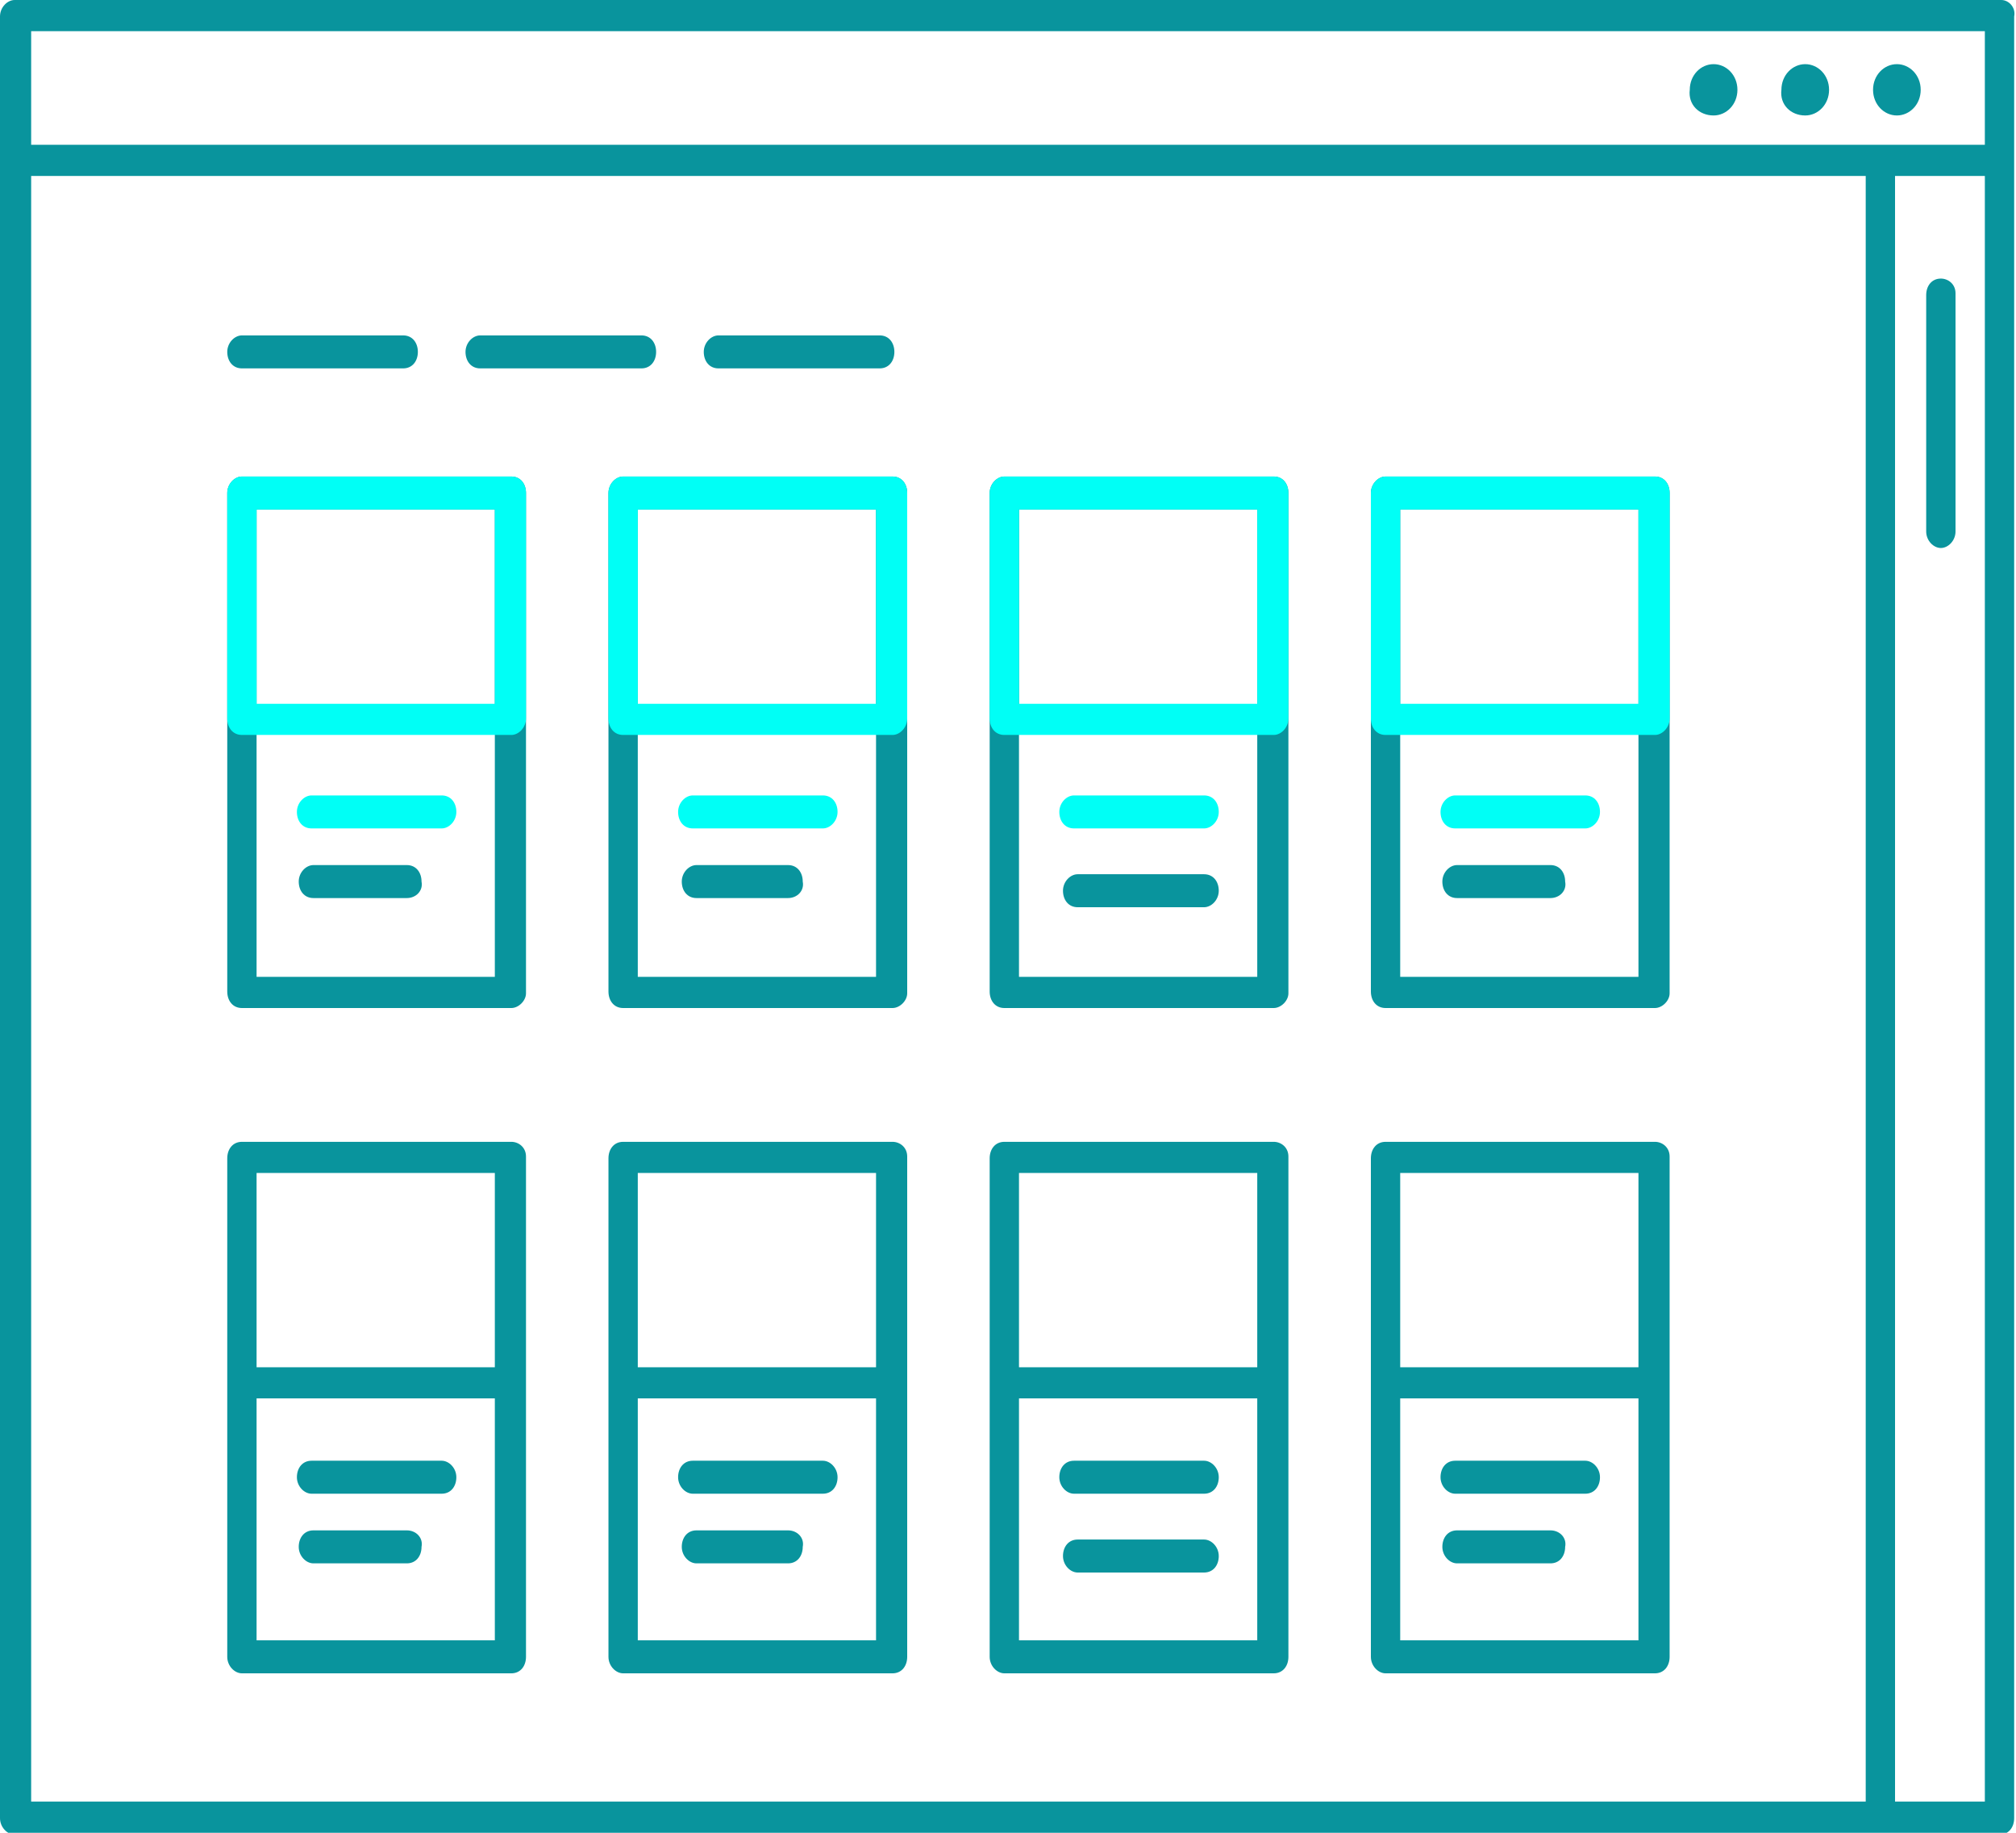 <svg enable-background="new 0 0 110 100" height="100" viewBox="0 0 110 100" width="110" xmlns="http://www.w3.org/2000/svg" xmlns:xlink="http://www.w3.org/1999/xlink"><clipPath id="a"><path d="m0 0h110v100h-110z"/></clipPath><path clip-path="url(#a)" d="m27.9 55h-14.7c-.5 0-.8-.4-.8-.9v-27.2c0-.5.4-.9.8-.9h14.7c.5 0 .8.4.8.9v27.3c0 .4-.4.8-.8.8m-13.9-1.7h13v-25.5h-13z" fill="#09949d"/><path clip-path="url(#a)" d="m27.9 40.1h-14.7c-.5 0-.8-.4-.8-.9v-12.3c0-.5.4-.9.8-.9h14.7c.5 0 .8.4.8.9v12.3c0 .5-.4.9-.8.9m-13.9-1.7h13v-10.6h-13z" fill="#00fff6"/><path clip-path="url(#a)" d="m24.1 45.2h-7.1c-.5 0-.8-.4-.8-.9s.4-.9.8-.9h7.1c.5 0 .8.4.8.9s-.4.9-.8.9" fill="#00fff6"/><path clip-path="url(#a)" d="m22.2 49h-5.1c-.5 0-.8-.4-.8-.9s.4-.9.8-.9h5.1c.5 0 .8.4.8.9.1.5-.3.9-.8.9" fill="#09949d"/><path clip-path="url(#a)" d="m48.7 55h-14.7c-.5 0-.8-.4-.8-.9v-27.2c0-.5.4-.9.8-.9h14.7c.5 0 .8.4.8.9v27.3c0 .4-.4.8-.8.8m-13.9-1.7h13v-25.5h-13z" fill="#09949d"/><path clip-path="url(#a)" d="m48.7 40.1h-14.7c-.5 0-.8-.4-.8-.9v-12.3c0-.5.4-.9.8-.9h14.7c.5 0 .8.4.8.9v12.3c0 .5-.4.9-.8.9m-13.9-1.7h13v-10.6h-13z" fill="#00fff6"/><path clip-path="url(#a)" d="m44.9 45.2h-7.1c-.5 0-.8-.4-.8-.9s.4-.9.8-.9h7.1c.5 0 .8.4.8.9s-.4.9-.8.9" fill="#00fff6"/><path clip-path="url(#a)" d="m43 49h-5c-.5 0-.8-.4-.8-.9s.4-.9.8-.9h5c.5 0 .8.4.8.9.1.5-.3.9-.8.9" fill="#09949d"/><path clip-path="url(#a)" d="m69.5 55h-14.7c-.5 0-.8-.4-.8-.9v-27.2c0-.5.4-.9.8-.9h14.7c.5 0 .8.4.8.9v27.3c0 .4-.4.8-.8.8m-13.9-1.7h13v-25.5h-13z" fill="#09949d"/><path clip-path="url(#a)" d="m69.5 40.1h-14.7c-.5 0-.8-.4-.8-.9v-12.3c0-.5.4-.9.8-.9h14.7c.5 0 .8.4.8.9v12.3c0 .5-.4.9-.8.9m-13.9-1.7h13v-10.6h-13z" fill="#00fff6"/><path clip-path="url(#a)" d="m65.7 45.2h-7.1c-.5 0-.8-.4-.8-.9s.4-.9.8-.9h7.1c.5 0 .8.4.8.9s-.4.9-.8.9" fill="#00fff6"/><path clip-path="url(#a)" d="m65.7 49.5h-6.9c-.5 0-.8-.4-.8-.9s.4-.9.8-.9h6.9c.5 0 .8.4.8.9s-.4.9-.8.9" fill="#09949d"/><path clip-path="url(#a)" d="m90.3 55h-14.7c-.5 0-.8-.4-.8-.9v-27.2c0-.5.4-.9.8-.9h14.7c.5 0 .8.4.8.9v27.3c0 .4-.4.8-.8.8m-13.9-1.7h13v-25.5h-13z" fill="#09949d"/><path clip-path="url(#a)" d="m90.3 40.1h-14.7c-.5 0-.8-.4-.8-.9v-12.3c0-.5.4-.9.8-.9h14.7c.5 0 .8.4.8.9v12.3c0 .5-.4.9-.8.9m-13.9-1.7h13v-10.6h-13z" fill="#00fff6"/><path clip-path="url(#a)" d="m86.5 45.2h-7.1c-.5 0-.8-.4-.8-.9s.4-.9.8-.9h7.1c.5 0 .8.4.8.9s-.4.9-.8.9" fill="#00fff6"/><g fill="#09949d"><path clip-path="url(#a)" d="m84.6 49h-5.1c-.5 0-.8-.4-.8-.9s.4-.9.8-.9h5.1c.5 0 .8.4.8.9.1.5-.3.9-.8.9"/><path clip-path="url(#a)" d="m27.9 62.3h-14.7c-.5 0-.8.4-.8.9v12.3 14.9c0 .5.4.9.8.9h14.7c.5 0 .8-.4.8-.9v-15-12.3c0-.5-.4-.8-.8-.8m-13.9 1.7h13v10.6h-13zm0 12.3h13v13.2h-13z"/><path clip-path="url(#a)" d="m24.1 79.7h-7.1c-.5 0-.8.4-.8.9s.4.9.8.9h7.1c.5 0 .8-.4.8-.9s-.4-.9-.8-.9"/><path clip-path="url(#a)" d="m22.2 83.5h-5.1c-.5 0-.8.4-.8.9s.4.9.8.9h5.1c.5 0 .8-.4.8-.9.1-.5-.3-.9-.8-.9"/><path clip-path="url(#a)" d="m48.7 62.3h-14.7c-.5 0-.8.4-.8.9v12.3 14.9c0 .5.4.9.8.9h14.7c.5 0 .8-.4.8-.9v-15-12.3c0-.5-.4-.8-.8-.8m-13.9 1.7h13v10.6h-13zm0 12.3h13v13.2h-13z"/><path clip-path="url(#a)" d="m44.9 79.7h-7.1c-.5 0-.8.4-.8.9s.4.9.8.9h7.1c.5 0 .8-.4.8-.9s-.4-.9-.8-.9"/><path clip-path="url(#a)" d="m43 83.5h-5c-.5 0-.8.4-.8.9s.4.9.8.9h5c.5 0 .8-.4.8-.9.1-.5-.3-.9-.8-.9"/><path clip-path="url(#a)" d="m69.5 62.3h-14.7c-.5 0-.8.4-.8.9v12.3 14.9c0 .5.4.9.8.9h14.7c.5 0 .8-.4.8-.9v-15-12.3c0-.5-.4-.8-.8-.8m-13.9 1.7h13v10.6h-13zm0 12.3h13v13.2h-13z"/><path clip-path="url(#a)" d="m65.7 79.7h-7.1c-.5 0-.8.4-.8.9s.4.9.8.9h7.1c.5 0 .8-.4.8-.9s-.4-.9-.8-.9"/><path clip-path="url(#a)" d="m65.7 84h-6.9c-.5 0-.8.4-.8.9s.4.9.8.9h6.9c.5 0 .8-.4.8-.9s-.4-.9-.8-.9"/><path clip-path="url(#a)" d="m90.3 62.3h-14.7c-.5 0-.8.4-.8.9v12.3 14.9c0 .5.4.9.8.9h14.7c.5 0 .8-.4.8-.9v-15-12.3c0-.5-.4-.8-.8-.8m-13.9 1.7h13v10.6h-13zm0 12.3h13v13.2h-13z"/><path clip-path="url(#a)" d="m86.5 79.7h-7.1c-.5 0-.8.4-.8.9s.4.9.8.9h7.1c.5 0 .8-.4.8-.9s-.4-.9-.8-.9"/><path clip-path="url(#a)" d="m84.6 83.5h-5.1c-.5 0-.8.4-.8.9s.4.9.8.9h5.1c.5 0 .8-.4.8-.9.1-.5-.3-.9-.8-.9"/><path clip-path="url(#a)" d="m93.5 6.3c.7 0 1.3-.6 1.3-1.4s-.6-1.4-1.3-1.4-1.3.6-1.3 1.4c-.1.8.5 1.4 1.3 1.4"/><path clip-path="url(#a)" d="m98.5 6.3c.7 0 1.3-.6 1.3-1.4s-.6-1.4-1.3-1.4-1.3.6-1.3 1.4c-.1.8.5 1.4 1.3 1.4"/><path clip-path="url(#a)" d="m103.5 6.3c.7 0 1.3-.6 1.3-1.4s-.6-1.4-1.3-1.4-1.3.6-1.3 1.4.6 1.4 1.3 1.4"/><path clip-path="url(#a)" d="m105.9 15.2c-.5 0-.8.4-.8.9v12.9c0 .5.4.9.8.9s.8-.4.8-.9v-13c0-.5-.4-.8-.8-.8"/><path clip-path="url(#a)" d="m109.2 0h-108.4c-.4 0-.8.4-.8.9v98.3c0 .5.4.9.8.9h108.3c.5 0 .8-.4.8-.9v-98.3c.1-.5-.3-.9-.7-.9m-.9 7.9h-106.6v-6.2h106.6zm-106.6 1.7h100.1v88.7h-100.1zm101.7 0h4.9v88.7h-4.9z"/><path clip-path="url(#a)" d="m22 20.1h-8.8c-.5 0-.8-.4-.8-.9s.4-.9.8-.9h8.8c.5 0 .8.4.8.9s-.3.9-.8.9"/><path clip-path="url(#a)" d="m35 20.1h-8.8c-.5 0-.8-.4-.8-.9s.4-.9.8-.9h8.8c.5 0 .8.4.8.9s-.3.9-.8.9"/><path clip-path="url(#a)" d="m48 20.1h-8.8c-.5 0-.8-.4-.8-.9s.4-.9.8-.9h8.8c.5 0 .8.4.8.9s-.3.9-.8.9"/></g></svg>